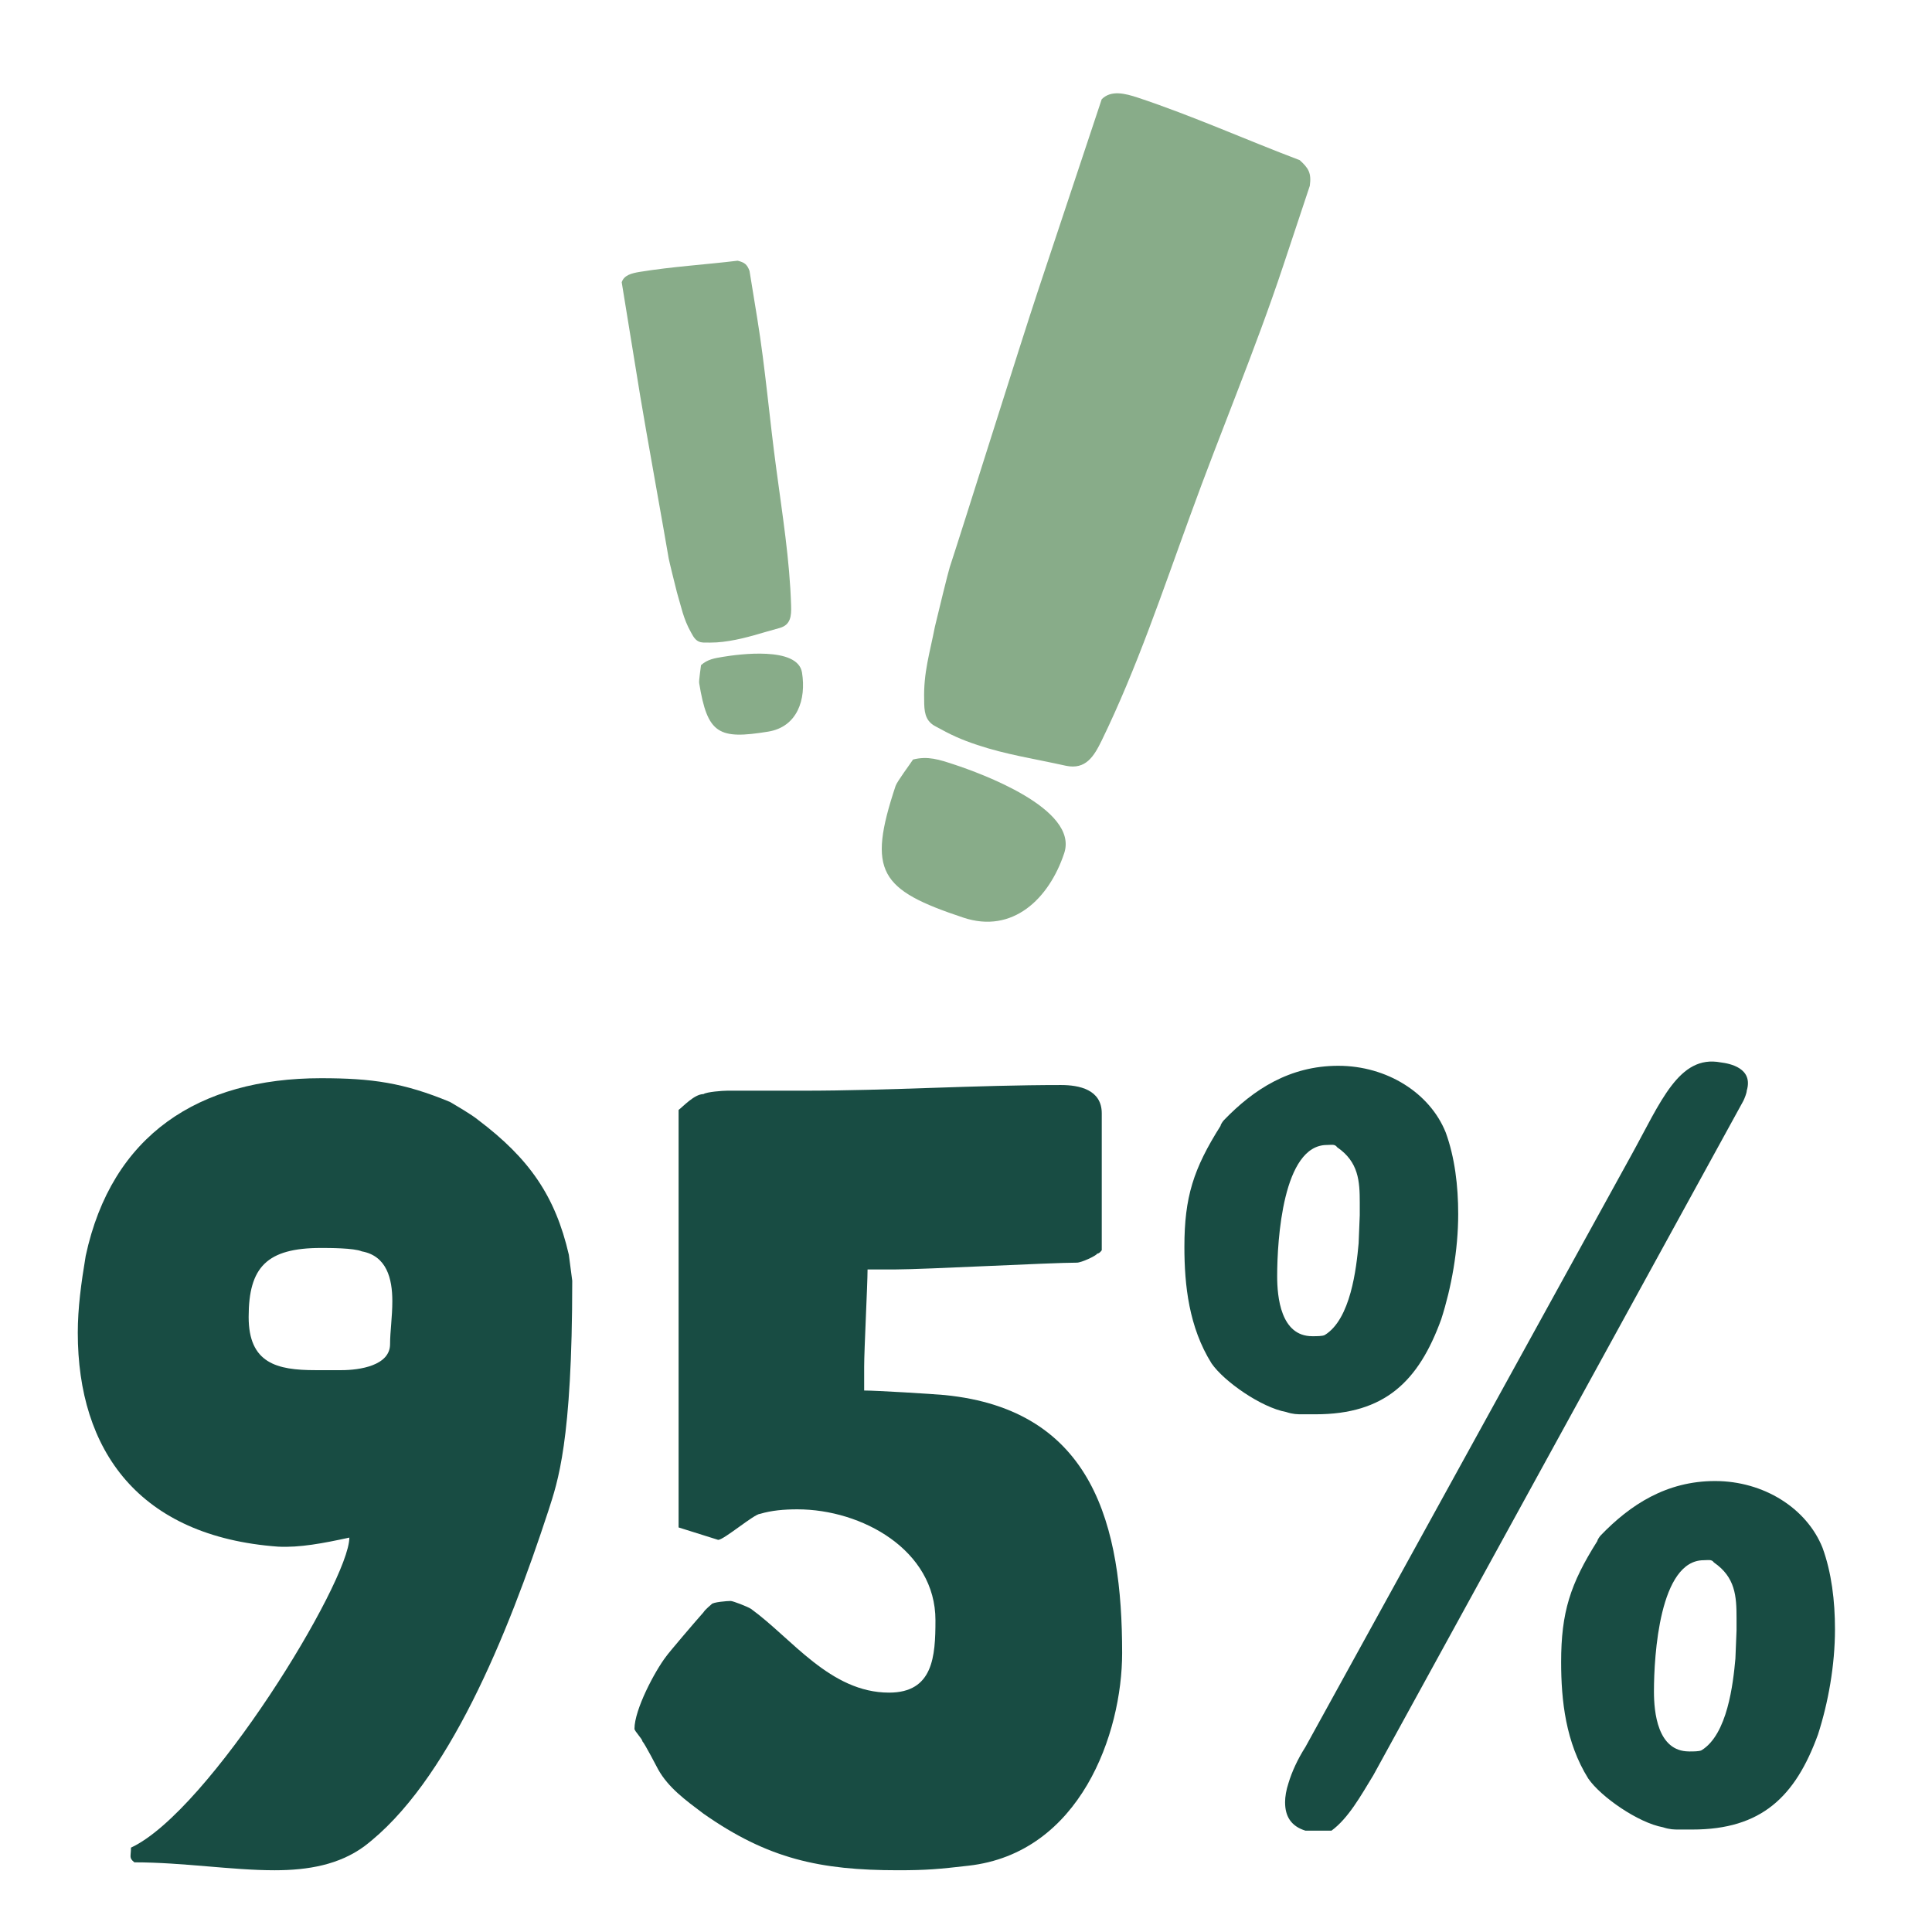 <svg viewBox="0 0 1000 1000" xmlns="http://www.w3.org/2000/svg" data-name="Calque 1" id="Calque_1">
  <defs>
    <style>
      .cls-1 {
        fill: #88ac89;
      }

      .cls-2 {
        fill: #184c43;
      }
    </style>
  </defs>
  <g>
    <path d="M483.56,375.6c-4.82-2.89-5.21-7.51-5.21-13.29-.39-14.25,2.87-24.08,5.56-37.95,1.54-6.55,6.92-28.51,7.69-30.82,5.58-16.76,36.72-116.17,45.57-142.76l33.07-99.41c4.81-4.82,11.94-3.09,18.88-.78,28.32,9.42,55.68,21.73,83.62,32.31,4.43,4.04,6.17,6.55,5.21,13.29l-13.84,41.61c-14.42,43.35-32.31,85.54-48.08,129.09-14.23,38.92-27.5,78.8-45.78,116.37-4.04,8.28-8.27,15.22-18.48,13.11-17.34-3.84-30.82-5.76-45.85-10.76-8.67-2.88-13.68-5.19-22.35-10ZM472.59,393.13c7.7-1.93,13.48,0,21.58,2.68,12.72,4.23,64.35,22.69,56.66,45.81-7.88,23.7-26.75,41.82-52.18,33.35-43.35-14.42-49.9-23.66-35.1-68.17.77-2.31,7.7-11.56,9.05-13.68Z" class="cls-1"></path>
    <path d="M363.74,332.55c-3.19-.18-4.61-2.41-6.14-5.33-3.96-7.08-4.91-12.9-7.22-20.61-.96-3.71-4.04-16.21-4.27-17.58-1.62-9.93-12.17-68.29-14.73-84.04l-9.58-58.88c1.15-3.7,5.21-4.71,9.31-5.38,16.77-2.73,33.82-3.75,50.71-5.79,3.3.87,4.84,1.67,6.14,5.33l4.01,24.65c4.18,25.67,6.3,51.68,9.85,77.81,3.1,23.39,6.95,47.01,7.66,70.79.15,5.25-.15,9.86-5.86,11.5-9.76,2.64-17.07,5.24-25.97,6.69-5.13.84-8.27.99-13.91.86ZM362.84,344.29c3.38-3.01,6.8-3.57,11.59-4.35,7.53-1.23,38.45-5.56,40.68,8.14,2.28,14.03-2.44,28.16-17.51,30.61-25.67,4.18-31.42,1.25-35.71-25.11-.22-1.37.83-7.86.95-9.29Z" class="cls-1"></path>
  </g>
  <g>
    <path d="M69.55,963.94c-2.93-2.34-1.76-2.93-1.76-7.61,40.41-18.74,113.03-137.63,113.03-160.47-13.47,2.93-25.77,5.27-36.9,4.68-72.04-5.27-103.66-49.78-103.66-110.69,0-12.88,1.76-25.77,4.1-39.82,13.47-62.66,58.57-91.95,121.82-91.95,26.35,0,42.75,2.34,66.76,12.3,2.93,1.76,11.13,6.44,14.64,9.37,26.35,19.91,39.82,39.24,46.85,69.69l1.76,13.47c0,83.75-7.61,104.25-12.3,118.89-21.08,64.42-52.12,141.14-95.46,173.94-12.88,9.37-28.7,12.3-46.27,12.3-22.26,0-47.44-4.1-72.62-4.1ZM163.25,709.19h13.47c9.37,0,25.18-2.34,25.18-13.47,0-6.44,1.17-14.06,1.17-22.25,0-11.71-2.93-23.43-15.81-25.77-4.1-1.76-16.98-1.76-21.08-1.76-28.11,0-37.48,9.96-37.48,35.72,0,24.01,14.64,27.53,34.55,27.53Z" class="cls-2"></path>
    <path d="M364.13,938.76c-9.37-7.03-18.16-13.47-23.43-22.84-.59-1.17-7.03-13.47-8.2-14.64,0-1.17-4.1-5.27-4.1-6.44,0-9.96,10.54-29.87,16.4-37.48,1.17-1.76,14.64-17.57,19.33-22.84.59-1.17,4.1-4.1,4.1-4.1.59-1.17,8.2-1.76,9.96-1.76,1.17,0,8.78,2.93,10.54,4.1,21.08,15.23,40.99,43.34,71.45,43.34,22.84,0,24.01-18.74,24.01-37.48,0-36.31-38.07-57.39-71.45-57.39-7.03,0-13.47.59-19.33,2.34-2.93,0-18.74,13.47-21.67,13.47l-20.5-6.44v-216.1c2.34-1.76,8.2-8.2,12.88-8.2,1.76-1.17,9.96-1.76,12.3-1.76h39.24c45.09,0,89.02-2.93,133.53-2.93,9.37,0,21.08,2.34,21.08,14.64v70.86s-1.17,1.76-2.34,1.76c-.59,1.17-8.2,4.68-10.54,4.68-13.47,0-79.06,3.51-93.7,3.51h-14.64c0,7.61-1.76,41.58-1.76,50.37v12.3c6.44,0,35.14,1.76,41.58,2.34,77.31,7.61,91.95,67.93,91.95,133.53,0,41.58-21.67,103.66-79.65,110.1-15.23,1.76-21.67,2.34-36.31,2.34-40.41,0-67.35-5.86-100.73-29.28Z" class="cls-2"></path>
    <path d="M631.77,582.69c0-.59,1.17-2.34,1.76-2.93,15.23-15.81,33.97-28.11,59.15-28.11s47.44,14.06,55.64,34.55c4.68,12.88,6.44,27.52,6.44,42.17,0,18.74-3.51,38.07-8.78,54.47-11.71,32.21-29.28,49.19-65.01,49.19h-7.03c-2.34,0-4.69,0-8.2-1.17-12.88-2.34-32.21-15.81-38.65-25.18-11.71-18.74-14.05-40.41-14.05-60.32,0-25.77,4.68-40.41,18.74-62.66ZM679.21,691.62c2.34,0,5.27,0,6.44-.59,13.47-8.2,16.4-34.55,17.57-47.44l.59-14.64v-6.44c0-11.13-.59-21.08-11.71-28.7-1.17-1.76-2.93-1.17-5.27-1.17-22.84,0-25.77,49.19-25.77,67.94,0,10.54,1.76,31.04,18.15,31.04ZM665.15,932.91c0-2.93.59-6.44,1.76-9.96,1.76-5.86,4.69-12.3,8.79-18.74l168.67-306.29c15.23-27.53,24.6-52.12,46.27-48.02,4.69.58,16.98,2.93,13.47,14.64,0,1.17-1.17,4.1-1.76,5.27l-191.51,349.04c-6.44,10.54-12.88,22.25-21.67,28.7h-13.47c-7.61-2.34-10.54-7.61-10.54-14.64ZM826.79,797.62c0-.59,1.17-2.34,1.76-2.93,15.23-15.81,33.97-28.11,59.15-28.11s47.44,14.06,55.64,34.55c4.69,12.88,6.44,27.53,6.44,42.17,0,18.74-3.51,38.07-8.79,54.47-11.71,32.21-29.28,49.19-65.01,49.19h-7.03c-2.34,0-4.69,0-8.2-1.17-12.88-2.34-32.21-15.81-38.65-25.18-11.71-18.74-14.06-40.41-14.06-60.32,0-25.77,4.69-40.41,18.74-62.66ZM874.23,906.55c2.34,0,5.27,0,6.44-.59,13.47-8.2,16.4-34.55,17.57-47.44l.59-14.64v-6.44c0-11.13-.59-21.08-11.71-28.7-1.17-1.76-2.93-1.17-5.27-1.17-22.84,0-25.77,49.19-25.77,67.93,0,10.54,1.76,31.04,18.16,31.04Z" class="cls-2"></path>
  </g>
</svg>